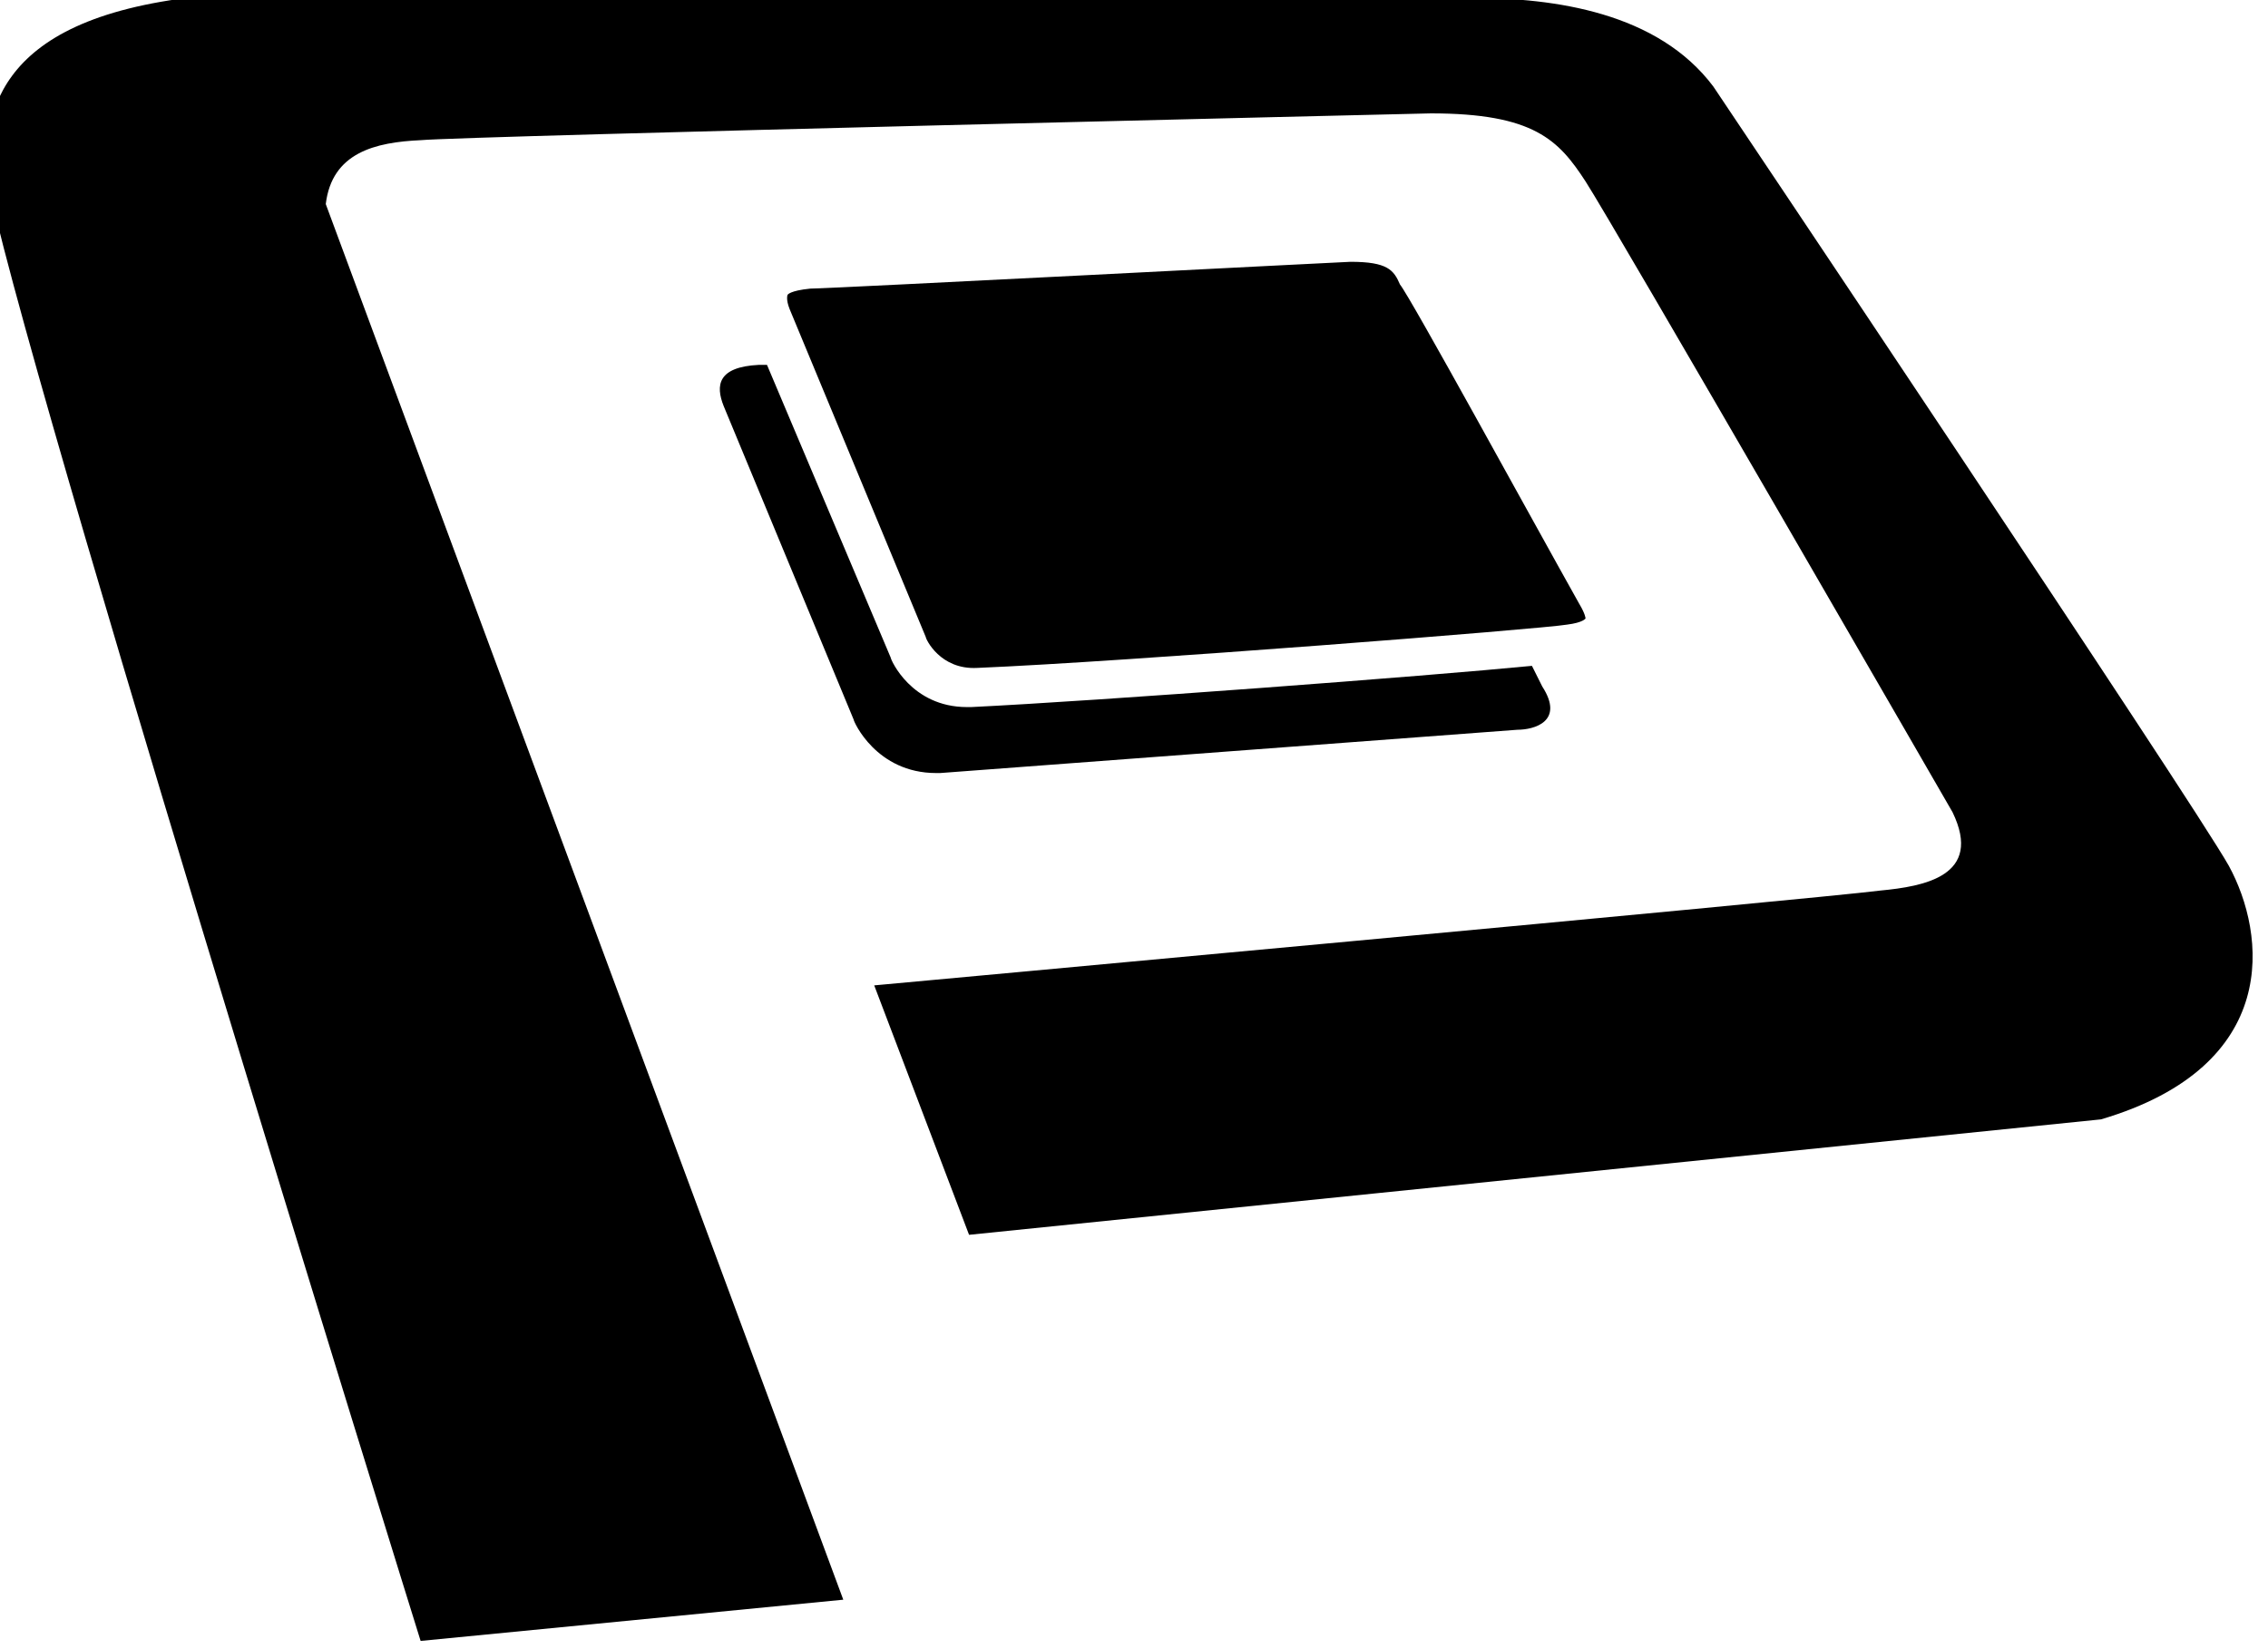 <?xml version="1.0" encoding="utf-8"?>
<!-- Generator: Adobe Illustrator 18.0.0, SVG Export Plug-In . SVG Version: 6.00 Build 0)  -->
<!DOCTYPE svg PUBLIC "-//W3C//DTD SVG 1.1//EN" "http://www.w3.org/Graphics/SVG/1.1/DTD/svg11.dtd">
<svg version="1.1" id="Layer_1" xmlns="http://www.w3.org/2000/svg" xmlns:xlink="http://www.w3.org/1999/xlink" x="0px" y="0px"
	 width="110px" height="80px" viewBox="251 356 110 80" enable-background="new 251 356 110 80" xml:space="preserve">
<g>
	<path d="M291.9,433.6l-25.1-67.7c0.3-2.5,2.4-3,4.6-3.1c2.2-0.2,49-1.3,49-1.3c5,0,6.2,1.3,7.5,3.3c1.3,2,17.8,30.6,17.8,30.6
		c1.5,3.1-1.4,3.6-3.5,3.8c-3.1,0.4-48.8,4.6-48.8,4.6l4.6,12.1l54.9-5.6c8.8-2.6,8-9,6.2-12.3c-1.8-3.2-25-37.8-25-37.8
		c-2.7-3.6-7.7-4.3-11.7-4.3c-4-0.1-57.5-0.3-57.5-0.3c-12.8,0.1-14.5,4.6-14.6,8.3c-0.1,3.6,21.1,71.7,21.1,71.7L291.9,433.6z"/>
	<path d="M316.5,368.7L316.5,368.7c-0.2,0-25.3,1.3-26.2,1.3c-1,0.1-1.1,0.3-1.1,0.3s-0.1,0.2,0.1,0.7l6.6,15.9
		c0,0.1,0.7,1.6,2.5,1.5c7.2-0.3,27.5-1.9,28.6-2.1c0.8-0.1,0.9-0.3,0.9-0.3s0-0.2-0.3-0.7l0,0c-2.3-4.1-8.2-14.9-8.7-15.5
		C318.6,369.1,318.3,368.7,316.5,368.7z"/>
	<path d="M325.8,389.3c0,0-0.2-0.4-0.5-1c-5.1,0.5-21,1.7-27.2,2c-0.1,0-0.1,0-0.2,0c-2.7,0-3.7-2.3-3.7-2.4l-6-14.2
		c-0.2,0-0.4,0-0.4,0c-2,0.1-2.1,1-1.7,2l6.3,15.2c0,0.1,1.1,2.6,4,2.6c0.1,0,0.1,0,0.2,0l28-2.1C325.4,391.4,326.9,391,325.8,389.3
		z"/>
</g>
</svg>
